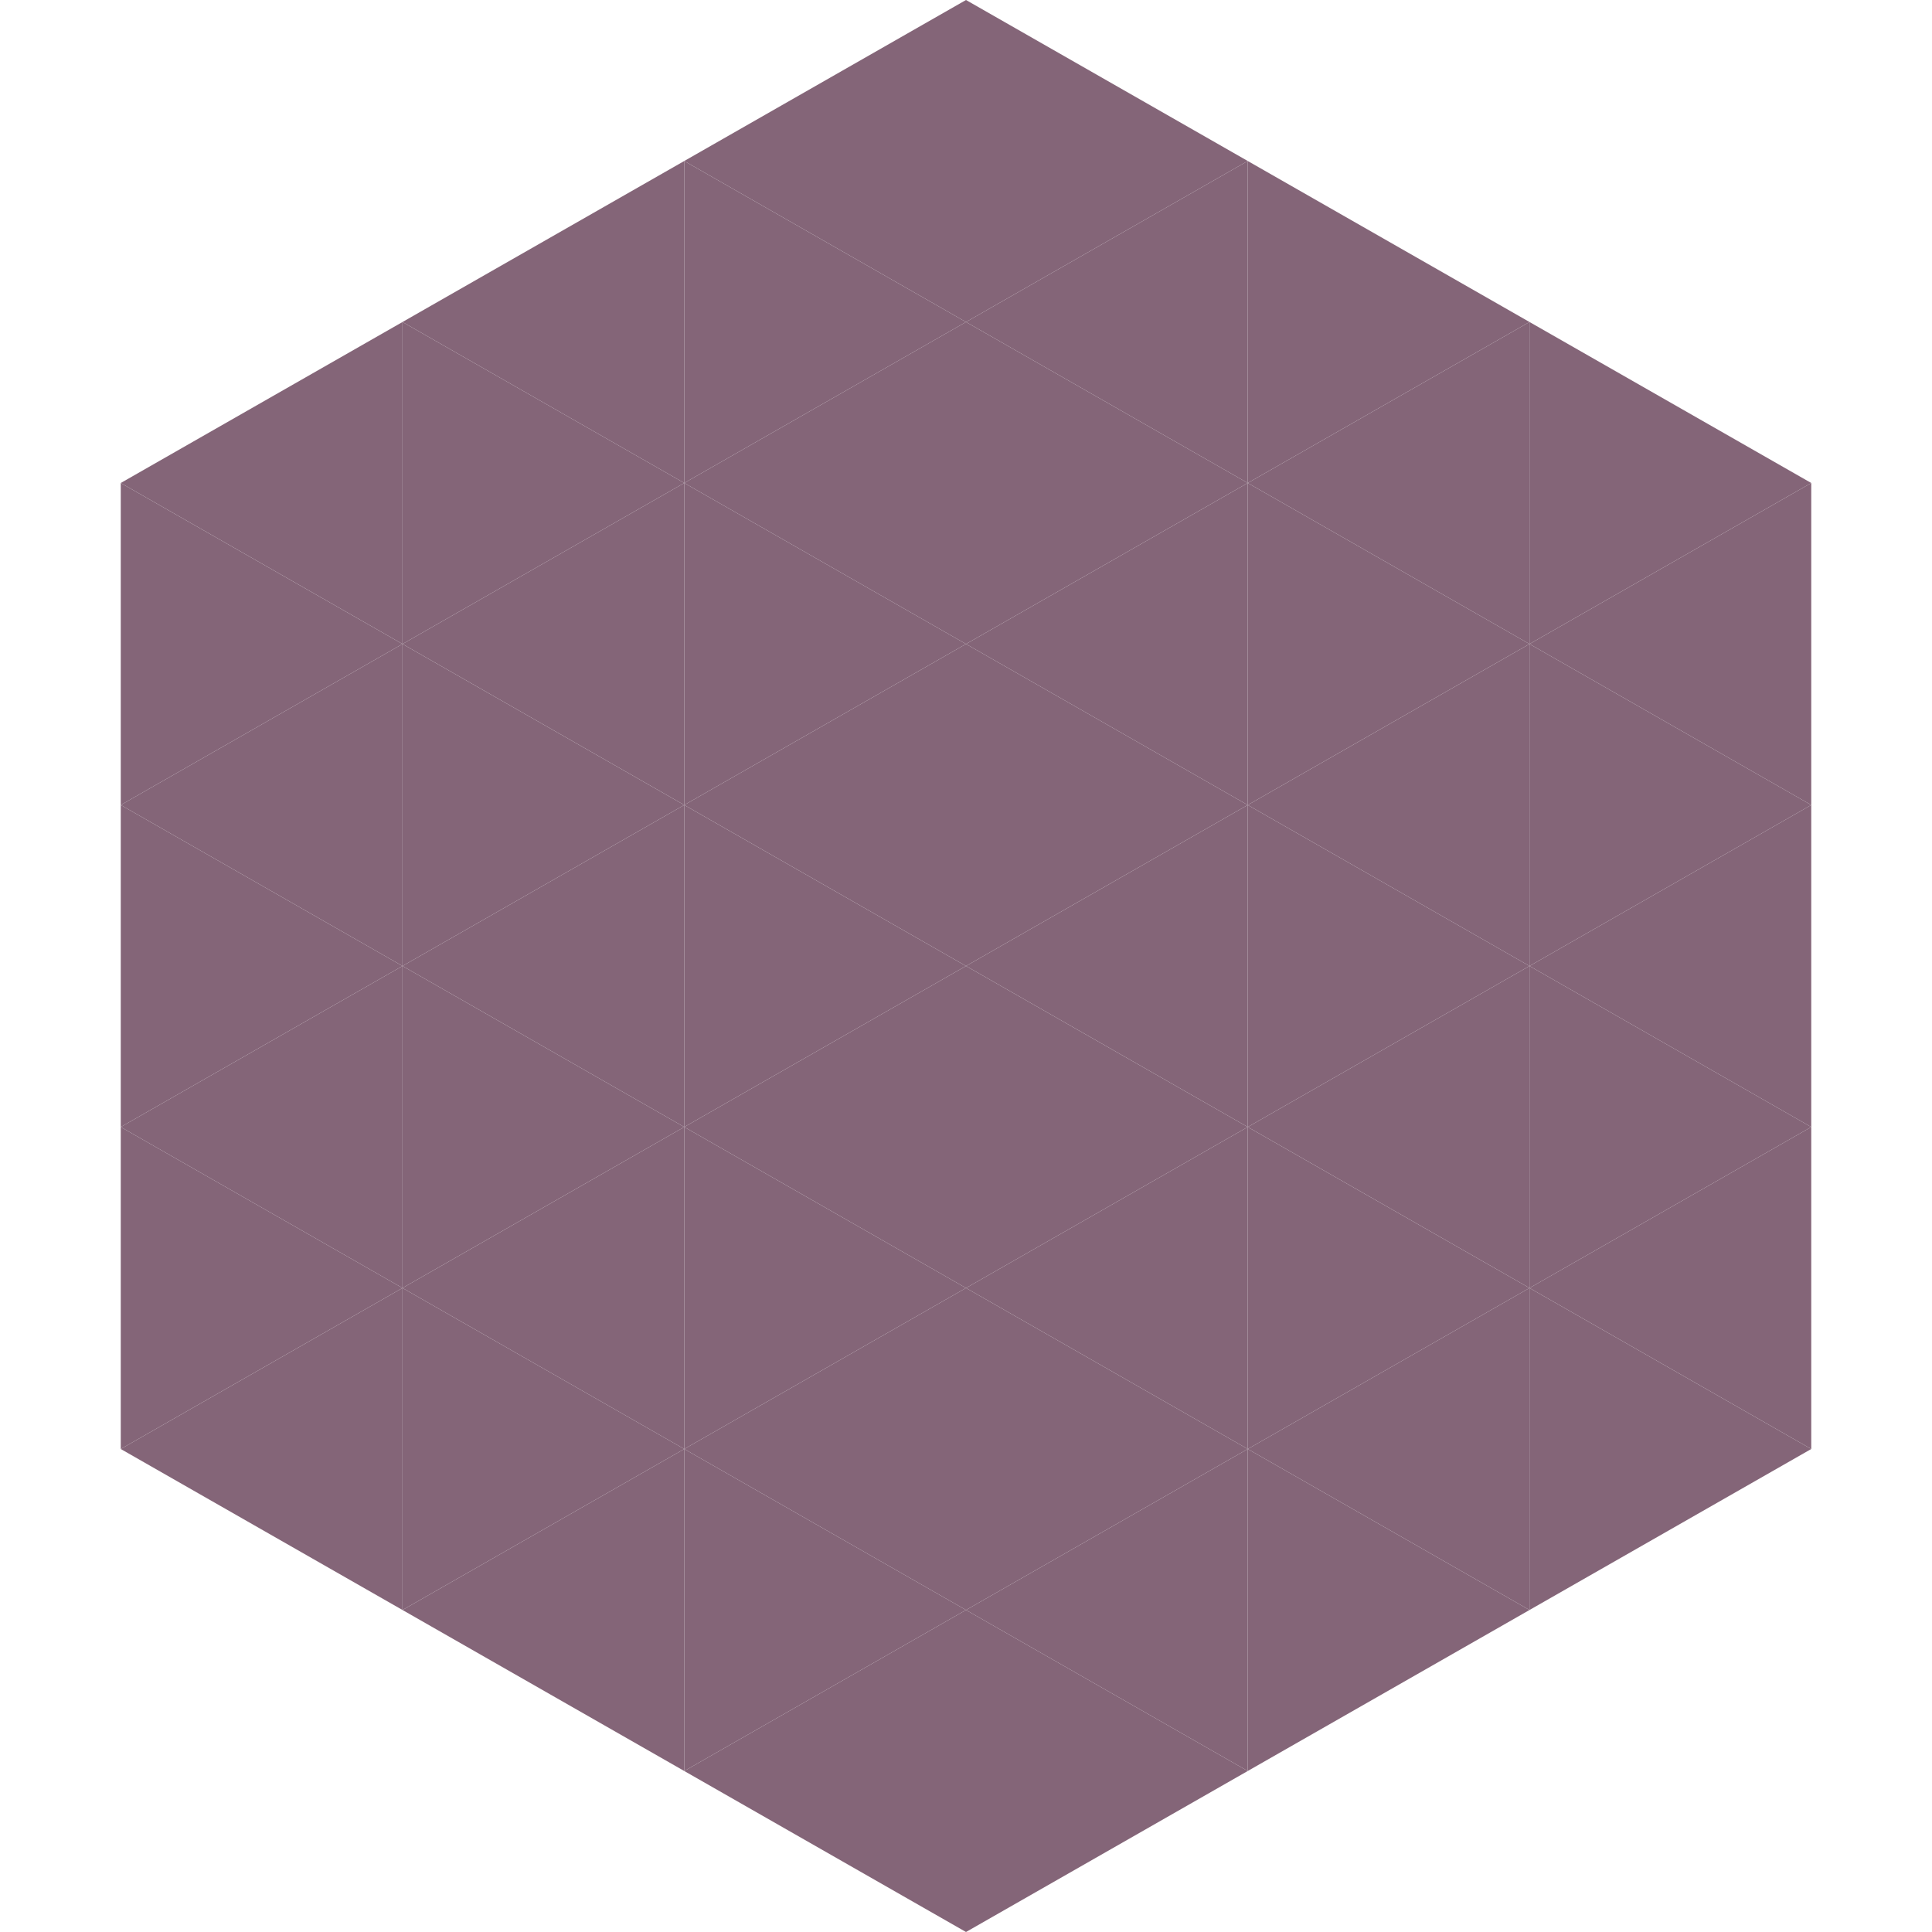<?xml version="1.0"?>
<!-- Generated by SVGo -->
<svg width="240" height="240"
     xmlns="http://www.w3.org/2000/svg"
     xmlns:xlink="http://www.w3.org/1999/xlink">
<polygon points="50,40 15,60 50,80" style="fill:rgb(132,101,120)" />
<polygon points="190,40 225,60 190,80" style="fill:rgb(132,101,120)" />
<polygon points="15,60 50,80 15,100" style="fill:rgb(132,101,120)" />
<polygon points="225,60 190,80 225,100" style="fill:rgb(132,101,120)" />
<polygon points="50,80 15,100 50,120" style="fill:rgb(132,101,120)" />
<polygon points="190,80 225,100 190,120" style="fill:rgb(132,101,120)" />
<polygon points="15,100 50,120 15,140" style="fill:rgb(132,101,120)" />
<polygon points="225,100 190,120 225,140" style="fill:rgb(132,101,120)" />
<polygon points="50,120 15,140 50,160" style="fill:rgb(132,101,120)" />
<polygon points="190,120 225,140 190,160" style="fill:rgb(132,101,120)" />
<polygon points="15,140 50,160 15,180" style="fill:rgb(132,101,120)" />
<polygon points="225,140 190,160 225,180" style="fill:rgb(132,101,120)" />
<polygon points="50,160 15,180 50,200" style="fill:rgb(132,101,120)" />
<polygon points="190,160 225,180 190,200" style="fill:rgb(132,101,120)" />
<polygon points="15,180 50,200 15,220" style="fill:rgb(255,255,255); fill-opacity:0" />
<polygon points="225,180 190,200 225,220" style="fill:rgb(255,255,255); fill-opacity:0" />
<polygon points="50,0 85,20 50,40" style="fill:rgb(255,255,255); fill-opacity:0" />
<polygon points="190,0 155,20 190,40" style="fill:rgb(255,255,255); fill-opacity:0" />
<polygon points="85,20 50,40 85,60" style="fill:rgb(132,101,120)" />
<polygon points="155,20 190,40 155,60" style="fill:rgb(132,101,120)" />
<polygon points="50,40 85,60 50,80" style="fill:rgb(132,101,120)" />
<polygon points="190,40 155,60 190,80" style="fill:rgb(132,101,120)" />
<polygon points="85,60 50,80 85,100" style="fill:rgb(132,101,120)" />
<polygon points="155,60 190,80 155,100" style="fill:rgb(132,101,120)" />
<polygon points="50,80 85,100 50,120" style="fill:rgb(132,101,120)" />
<polygon points="190,80 155,100 190,120" style="fill:rgb(132,101,120)" />
<polygon points="85,100 50,120 85,140" style="fill:rgb(132,101,120)" />
<polygon points="155,100 190,120 155,140" style="fill:rgb(132,101,120)" />
<polygon points="50,120 85,140 50,160" style="fill:rgb(132,101,120)" />
<polygon points="190,120 155,140 190,160" style="fill:rgb(132,101,120)" />
<polygon points="85,140 50,160 85,180" style="fill:rgb(132,101,120)" />
<polygon points="155,140 190,160 155,180" style="fill:rgb(132,101,120)" />
<polygon points="50,160 85,180 50,200" style="fill:rgb(132,101,120)" />
<polygon points="190,160 155,180 190,200" style="fill:rgb(132,101,120)" />
<polygon points="85,180 50,200 85,220" style="fill:rgb(132,101,120)" />
<polygon points="155,180 190,200 155,220" style="fill:rgb(132,101,120)" />
<polygon points="120,0 85,20 120,40" style="fill:rgb(132,101,120)" />
<polygon points="120,0 155,20 120,40" style="fill:rgb(132,101,120)" />
<polygon points="85,20 120,40 85,60" style="fill:rgb(132,101,120)" />
<polygon points="155,20 120,40 155,60" style="fill:rgb(132,101,120)" />
<polygon points="120,40 85,60 120,80" style="fill:rgb(132,101,120)" />
<polygon points="120,40 155,60 120,80" style="fill:rgb(132,101,120)" />
<polygon points="85,60 120,80 85,100" style="fill:rgb(132,101,120)" />
<polygon points="155,60 120,80 155,100" style="fill:rgb(132,101,120)" />
<polygon points="120,80 85,100 120,120" style="fill:rgb(132,101,120)" />
<polygon points="120,80 155,100 120,120" style="fill:rgb(132,101,120)" />
<polygon points="85,100 120,120 85,140" style="fill:rgb(132,101,120)" />
<polygon points="155,100 120,120 155,140" style="fill:rgb(132,101,120)" />
<polygon points="120,120 85,140 120,160" style="fill:rgb(132,101,120)" />
<polygon points="120,120 155,140 120,160" style="fill:rgb(132,101,120)" />
<polygon points="85,140 120,160 85,180" style="fill:rgb(132,101,120)" />
<polygon points="155,140 120,160 155,180" style="fill:rgb(132,101,120)" />
<polygon points="120,160 85,180 120,200" style="fill:rgb(132,101,120)" />
<polygon points="120,160 155,180 120,200" style="fill:rgb(132,101,120)" />
<polygon points="85,180 120,200 85,220" style="fill:rgb(132,101,120)" />
<polygon points="155,180 120,200 155,220" style="fill:rgb(132,101,120)" />
<polygon points="120,200 85,220 120,240" style="fill:rgb(132,101,120)" />
<polygon points="120,200 155,220 120,240" style="fill:rgb(132,101,120)" />
<polygon points="85,220 120,240 85,260" style="fill:rgb(255,255,255); fill-opacity:0" />
<polygon points="155,220 120,240 155,260" style="fill:rgb(255,255,255); fill-opacity:0" />
</svg>
